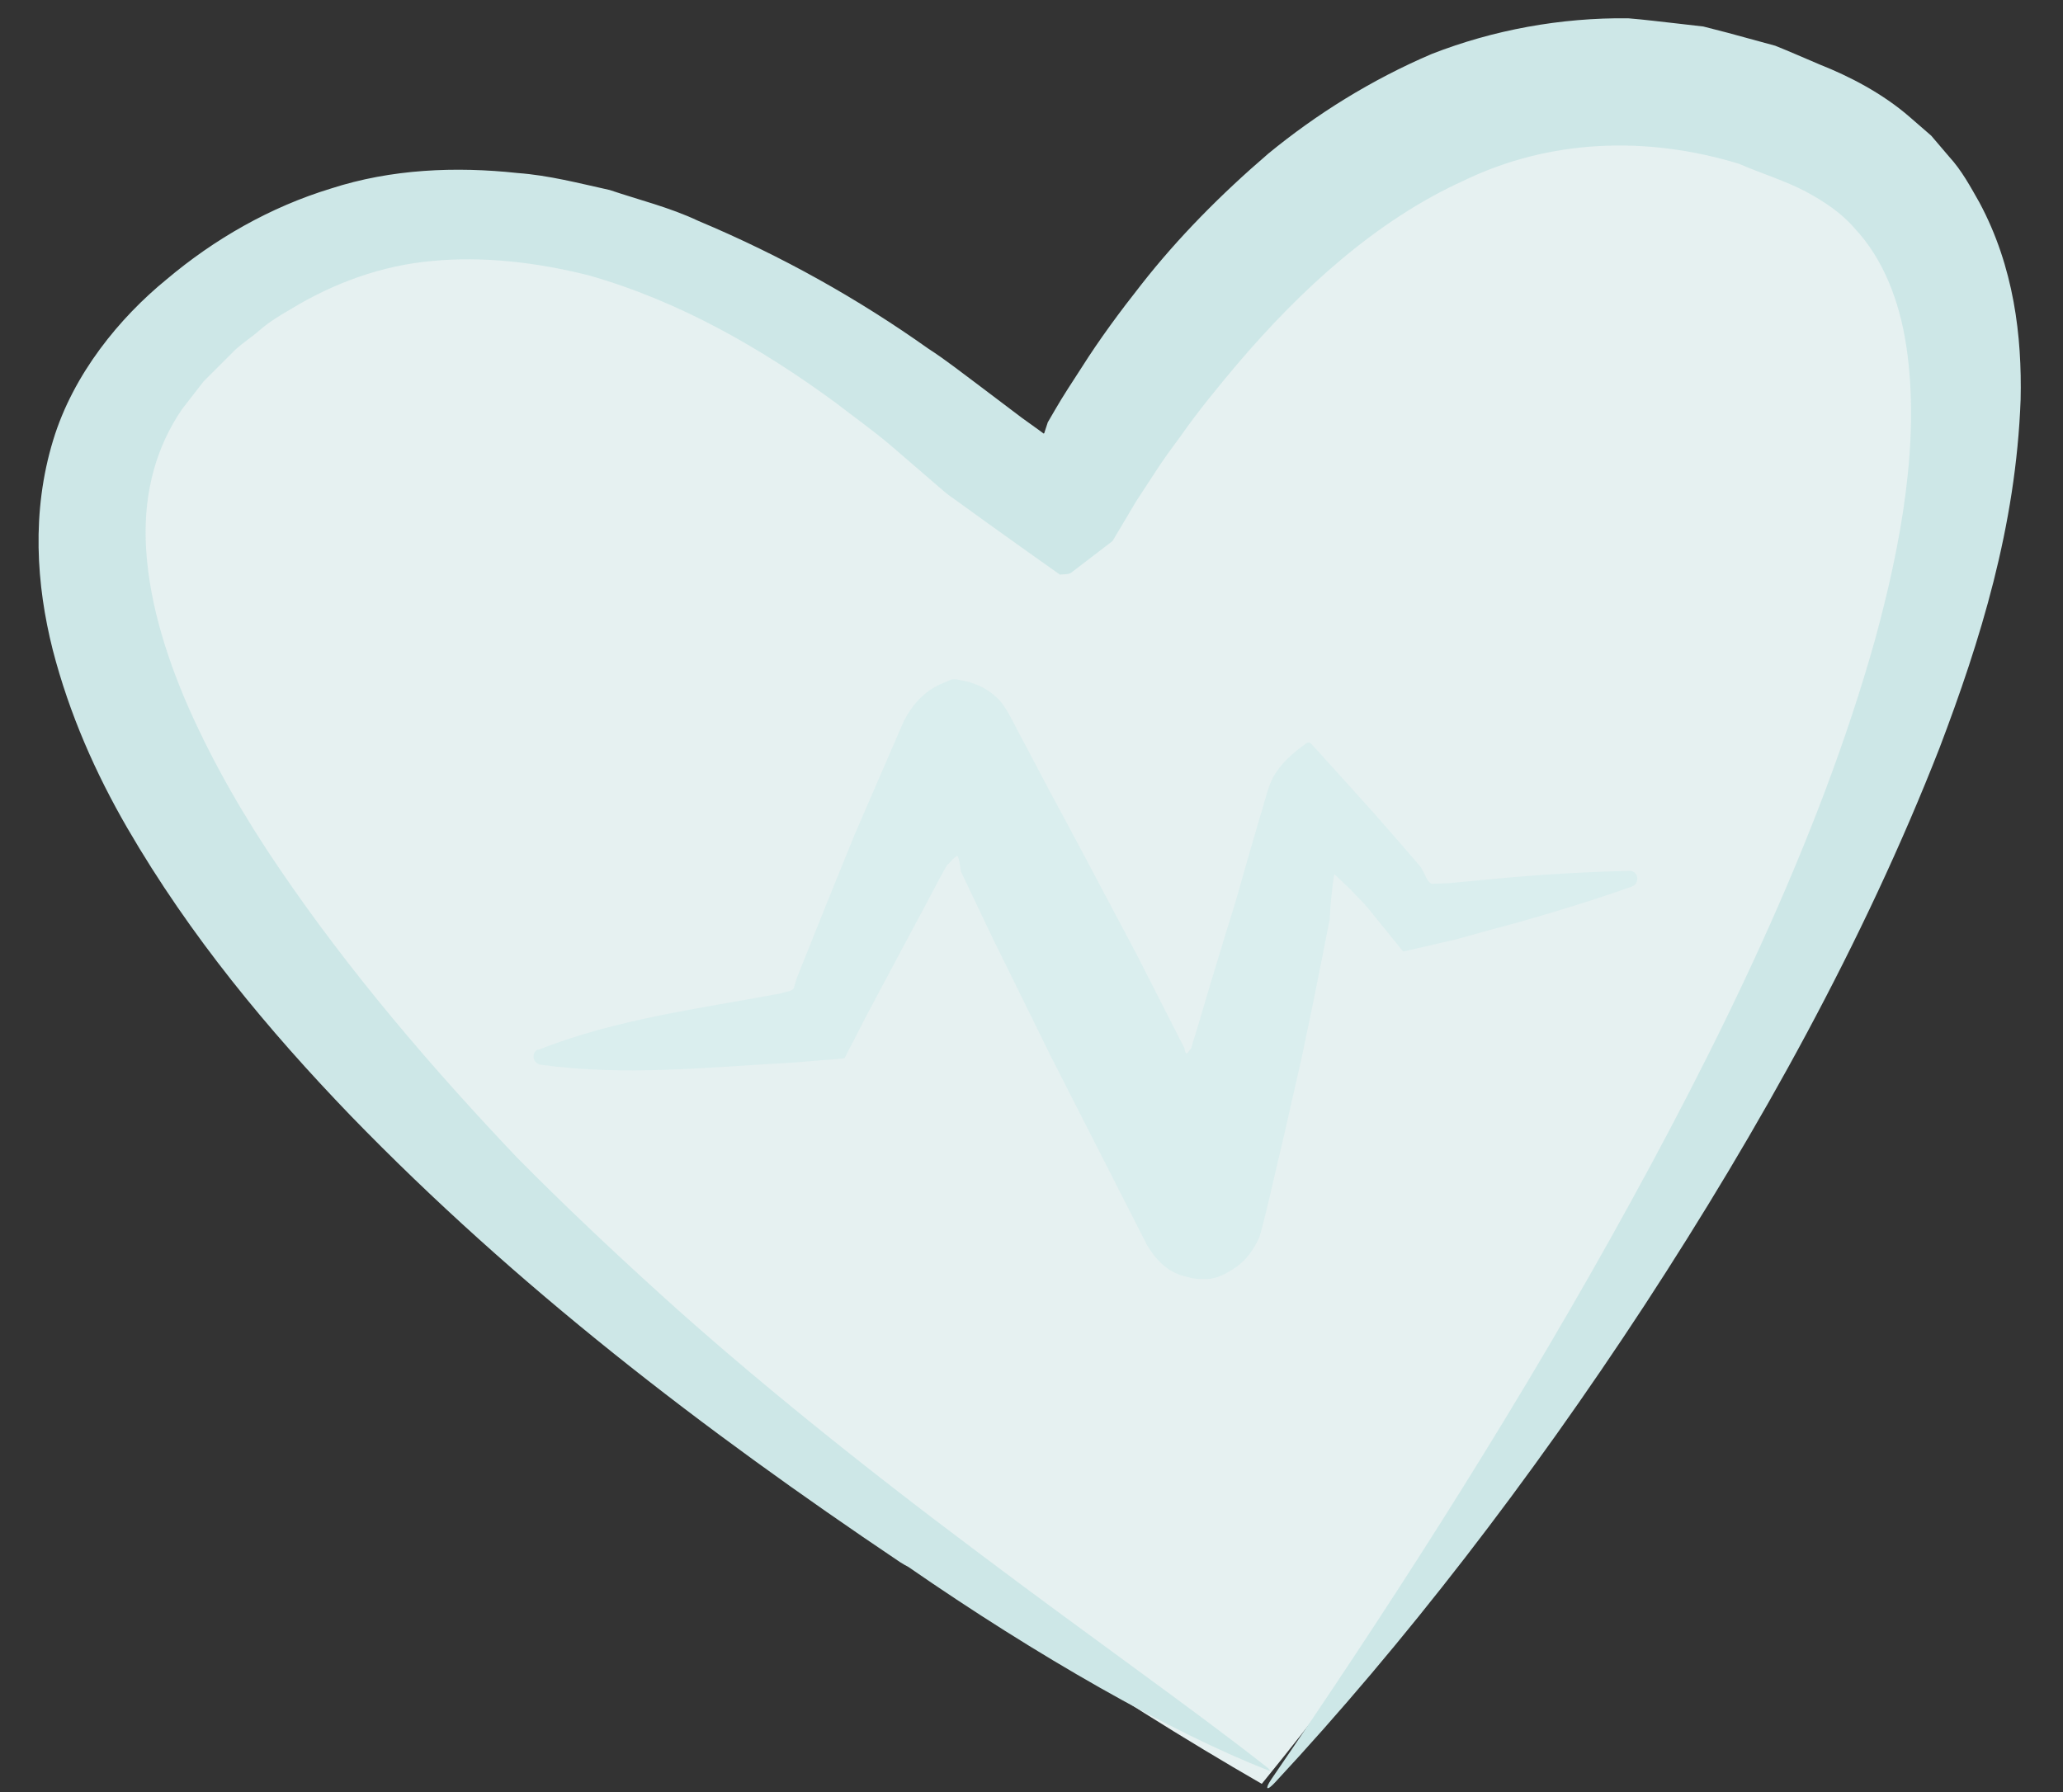 <svg width="61" height="53" viewBox="0 0 61 53" fill="none" xmlns="http://www.w3.org/2000/svg">
<rect x="0" y="0" width="61" height="53" fill="#333333" stroke="none"/>
<g clip-path="url(#clip0_5105_5501)">
<path d="M37.309 52.756C49.942 37.227 65.648 9.78 53.955 3.989C43.021 -1.421 35.055 8.514 31.319 15.247C31.284 15.321 31.193 15.323 31.128 15.275C20.053 4.774 10.758 3.921 4.824 10.2C-4.977 20.571 19.12 42.273 37.309 52.756Z" fill="#E6F1F1"/>
<path d="M37.507 52.3C35.274 50.539 32.095 48.309 28.836 45.849C25.567 43.403 22.216 40.715 19.537 38.283C18.098 36.979 16.676 35.637 15.306 34.253C12.748 31.562 10.332 28.734 8.264 25.692C7.231 24.177 6.313 22.587 5.584 20.946C4.867 19.315 4.358 17.606 4.308 15.967C4.267 14.545 4.611 13.226 5.386 12.097L6.023 11.276L6.825 10.476C7.082 10.196 7.4 10.01 7.685 9.76C7.97 9.51 8.287 9.324 8.605 9.138C9.861 8.374 11.28 7.851 12.78 7.718C14.278 7.574 15.848 7.753 17.404 8.142C20.086 8.903 22.518 10.301 24.718 11.917C25.265 12.342 25.819 12.731 26.347 13.182L27.907 14.526C28.002 14.615 28.27 14.794 28.464 14.938L29.097 15.396L30.375 16.31L31.019 16.766L31.341 16.994C31.442 16.979 31.629 16.997 31.698 16.918L32.896 16.001L33.595 14.825L34.129 14.008C34.371 13.626 34.64 13.264 34.908 12.901C35.429 12.155 36.004 11.458 36.591 10.76C38.481 8.542 40.7 6.517 43.265 5.349C45.81 4.115 48.673 4.009 51.412 4.842C52.065 5.124 52.814 5.357 53.389 5.663C53.941 5.96 54.452 6.298 54.843 6.758C55.666 7.636 56.161 8.864 56.367 10.238C56.782 13.008 56.217 16.076 55.444 18.91C53.779 24.86 50.807 30.925 47.61 36.644C44.404 42.376 40.888 47.809 37.59 52.622C37.392 52.916 37.449 52.988 37.707 52.708C41.515 48.613 45.237 43.783 48.629 38.599C52.019 33.404 55.104 27.863 57.352 22.113C58.549 18.962 59.609 15.579 59.747 11.816C59.789 9.944 59.551 7.895 58.528 5.987C58.262 5.52 58.006 5.04 57.634 4.635L57.103 4.012L56.481 3.472C55.66 2.754 54.662 2.247 53.818 1.913C53.375 1.726 52.931 1.528 52.49 1.352L51.073 0.966L50.366 0.784L49.628 0.699C49.136 0.646 48.643 0.581 48.142 0.541C46.146 0.518 44.151 0.886 42.334 1.596C40.549 2.359 38.927 3.373 37.502 4.543C36.104 5.743 34.834 7.027 33.751 8.41C33.112 9.22 32.509 10.036 31.979 10.875C31.707 11.296 31.435 11.705 31.188 12.134L31.005 12.449C30.949 12.538 30.989 12.498 30.97 12.524L30.939 12.62L30.891 12.766C30.891 12.766 30.879 12.837 30.853 12.818L30.736 12.731L30.22 12.36L28.973 11.418C28.468 11.044 27.984 10.656 27.448 10.31C25.399 8.856 23.147 7.581 20.64 6.529C19.809 6.135 18.901 5.914 18.027 5.619C17.122 5.42 16.235 5.185 15.304 5.117C13.477 4.919 11.566 4.998 9.787 5.575C7.991 6.121 6.337 7.071 4.926 8.262C3.541 9.391 2.167 11.059 1.573 13.014C0.924 15.138 1.076 17.303 1.558 19.212C2.053 21.13 2.833 22.879 3.765 24.489C5.628 27.7 7.931 30.464 10.373 33C15.277 38.058 20.768 42.268 26.608 46.195C26.697 46.251 26.773 46.297 26.86 46.341C30.676 48.982 34.58 51.207 37.48 52.35C37.555 52.385 37.574 52.359 37.509 52.312L37.507 52.3Z" fill="#CDE7E7"/>
<path d="M15.902 31.053C18.239 30.127 20.727 29.824 23.113 29.374C23.22 29.323 23.394 29.332 23.471 29.228L23.532 29.023C23.554 28.939 23.545 28.952 23.638 28.731L24.443 26.722L25.258 24.711L26.73 21.312C27.207 20.423 27.747 20.261 28.082 20.119C28.168 20.071 28.285 20.088 28.369 20.11C28.464 20.131 28.558 20.14 28.679 20.179C28.897 20.25 29.165 20.348 29.445 20.605C29.734 20.838 29.966 21.391 30.219 21.848L30.974 23.278L32.014 25.218L33.587 28.184L35.022 30.998C35.029 31.043 35.05 31.259 35.161 31.081L35.209 31.016C35.209 31.016 35.209 31.016 35.228 30.99L35.28 30.798L35.397 30.424L35.841 28.929L36.296 27.433L36.529 26.684L36.861 25.517C36.99 25.072 37.119 24.626 37.256 24.157C37.398 23.721 37.502 23.187 37.7 22.892C37.896 22.587 38.109 22.393 38.293 22.239C38.384 22.156 38.468 22.098 38.551 22.039C38.604 22.008 38.599 21.974 38.711 21.957C38.786 21.992 38.848 22.098 38.927 22.167C39.479 22.775 40.045 23.404 40.612 24.034L41.431 24.97L41.836 25.439L42.018 25.654L42.067 25.75C42.14 25.854 42.198 26.088 42.332 26.137L42.825 26.12C43.449 26.061 44.074 26.002 44.687 25.945C45.926 25.84 47.115 25.777 48.183 25.755C48.308 25.748 48.417 25.858 48.413 25.985C48.417 26.088 48.35 26.179 48.263 26.215C47.257 26.573 46.124 26.927 44.931 27.267C44.322 27.428 43.692 27.603 43.073 27.776L41.659 28.103C41.603 28.111 41.527 28.146 41.479 28.13L41.365 27.986L41.139 27.709L40.673 27.134L40.433 26.836C40.363 26.754 40.365 26.765 40.335 26.724L40.186 26.573L39.927 26.301C39.779 26.162 39.645 26.033 39.51 25.903C39.497 25.893 39.482 25.873 39.469 25.863C39.436 25.868 39.444 25.924 39.436 25.949L39.408 26.149L39.369 26.5C39.343 26.711 39.336 26.896 39.325 27.048L39.317 27.153C39.317 27.153 39.321 27.175 39.314 27.211L39.274 27.401L39.124 28.172L38.815 29.716L38.493 31.261L37.952 33.645C37.716 34.602 37.504 35.647 37.241 36.585C36.894 37.339 36.484 37.527 36.197 37.686L35.98 37.776C35.913 37.786 35.86 37.817 35.712 37.827C35.573 37.825 35.436 37.834 35.259 37.803C34.923 37.715 34.42 37.664 33.914 36.819L31.074 31.244L29.353 27.748L28.513 25.985L28.411 25.77C28.411 25.77 28.41 25.759 28.408 25.747L28.403 25.714L28.389 25.623C28.378 25.545 28.362 25.443 28.321 25.323C28.282 25.294 28.246 25.357 28.183 25.401C28.143 25.442 28.094 25.495 28.035 25.561C28.044 25.468 27.624 26.279 27.373 26.755L26.509 28.37L25.601 30.072L25.263 30.733L25.093 31.058L25.013 31.22L24.967 31.296C24.967 31.296 24.91 31.304 24.877 31.309L23.375 31.431C20.895 31.56 18.529 31.834 15.99 31.489C15.861 31.474 15.762 31.351 15.777 31.222C15.786 31.128 15.845 31.062 15.921 31.028L15.902 31.053Z" fill="#DAEEEE"/>
</g>
<defs>
<clipPath id="clip0_5105_5501">
<rect width="60" height="53" fill="white" transform="translate(0.93)"/>
</clipPath>
</defs>
</svg>
